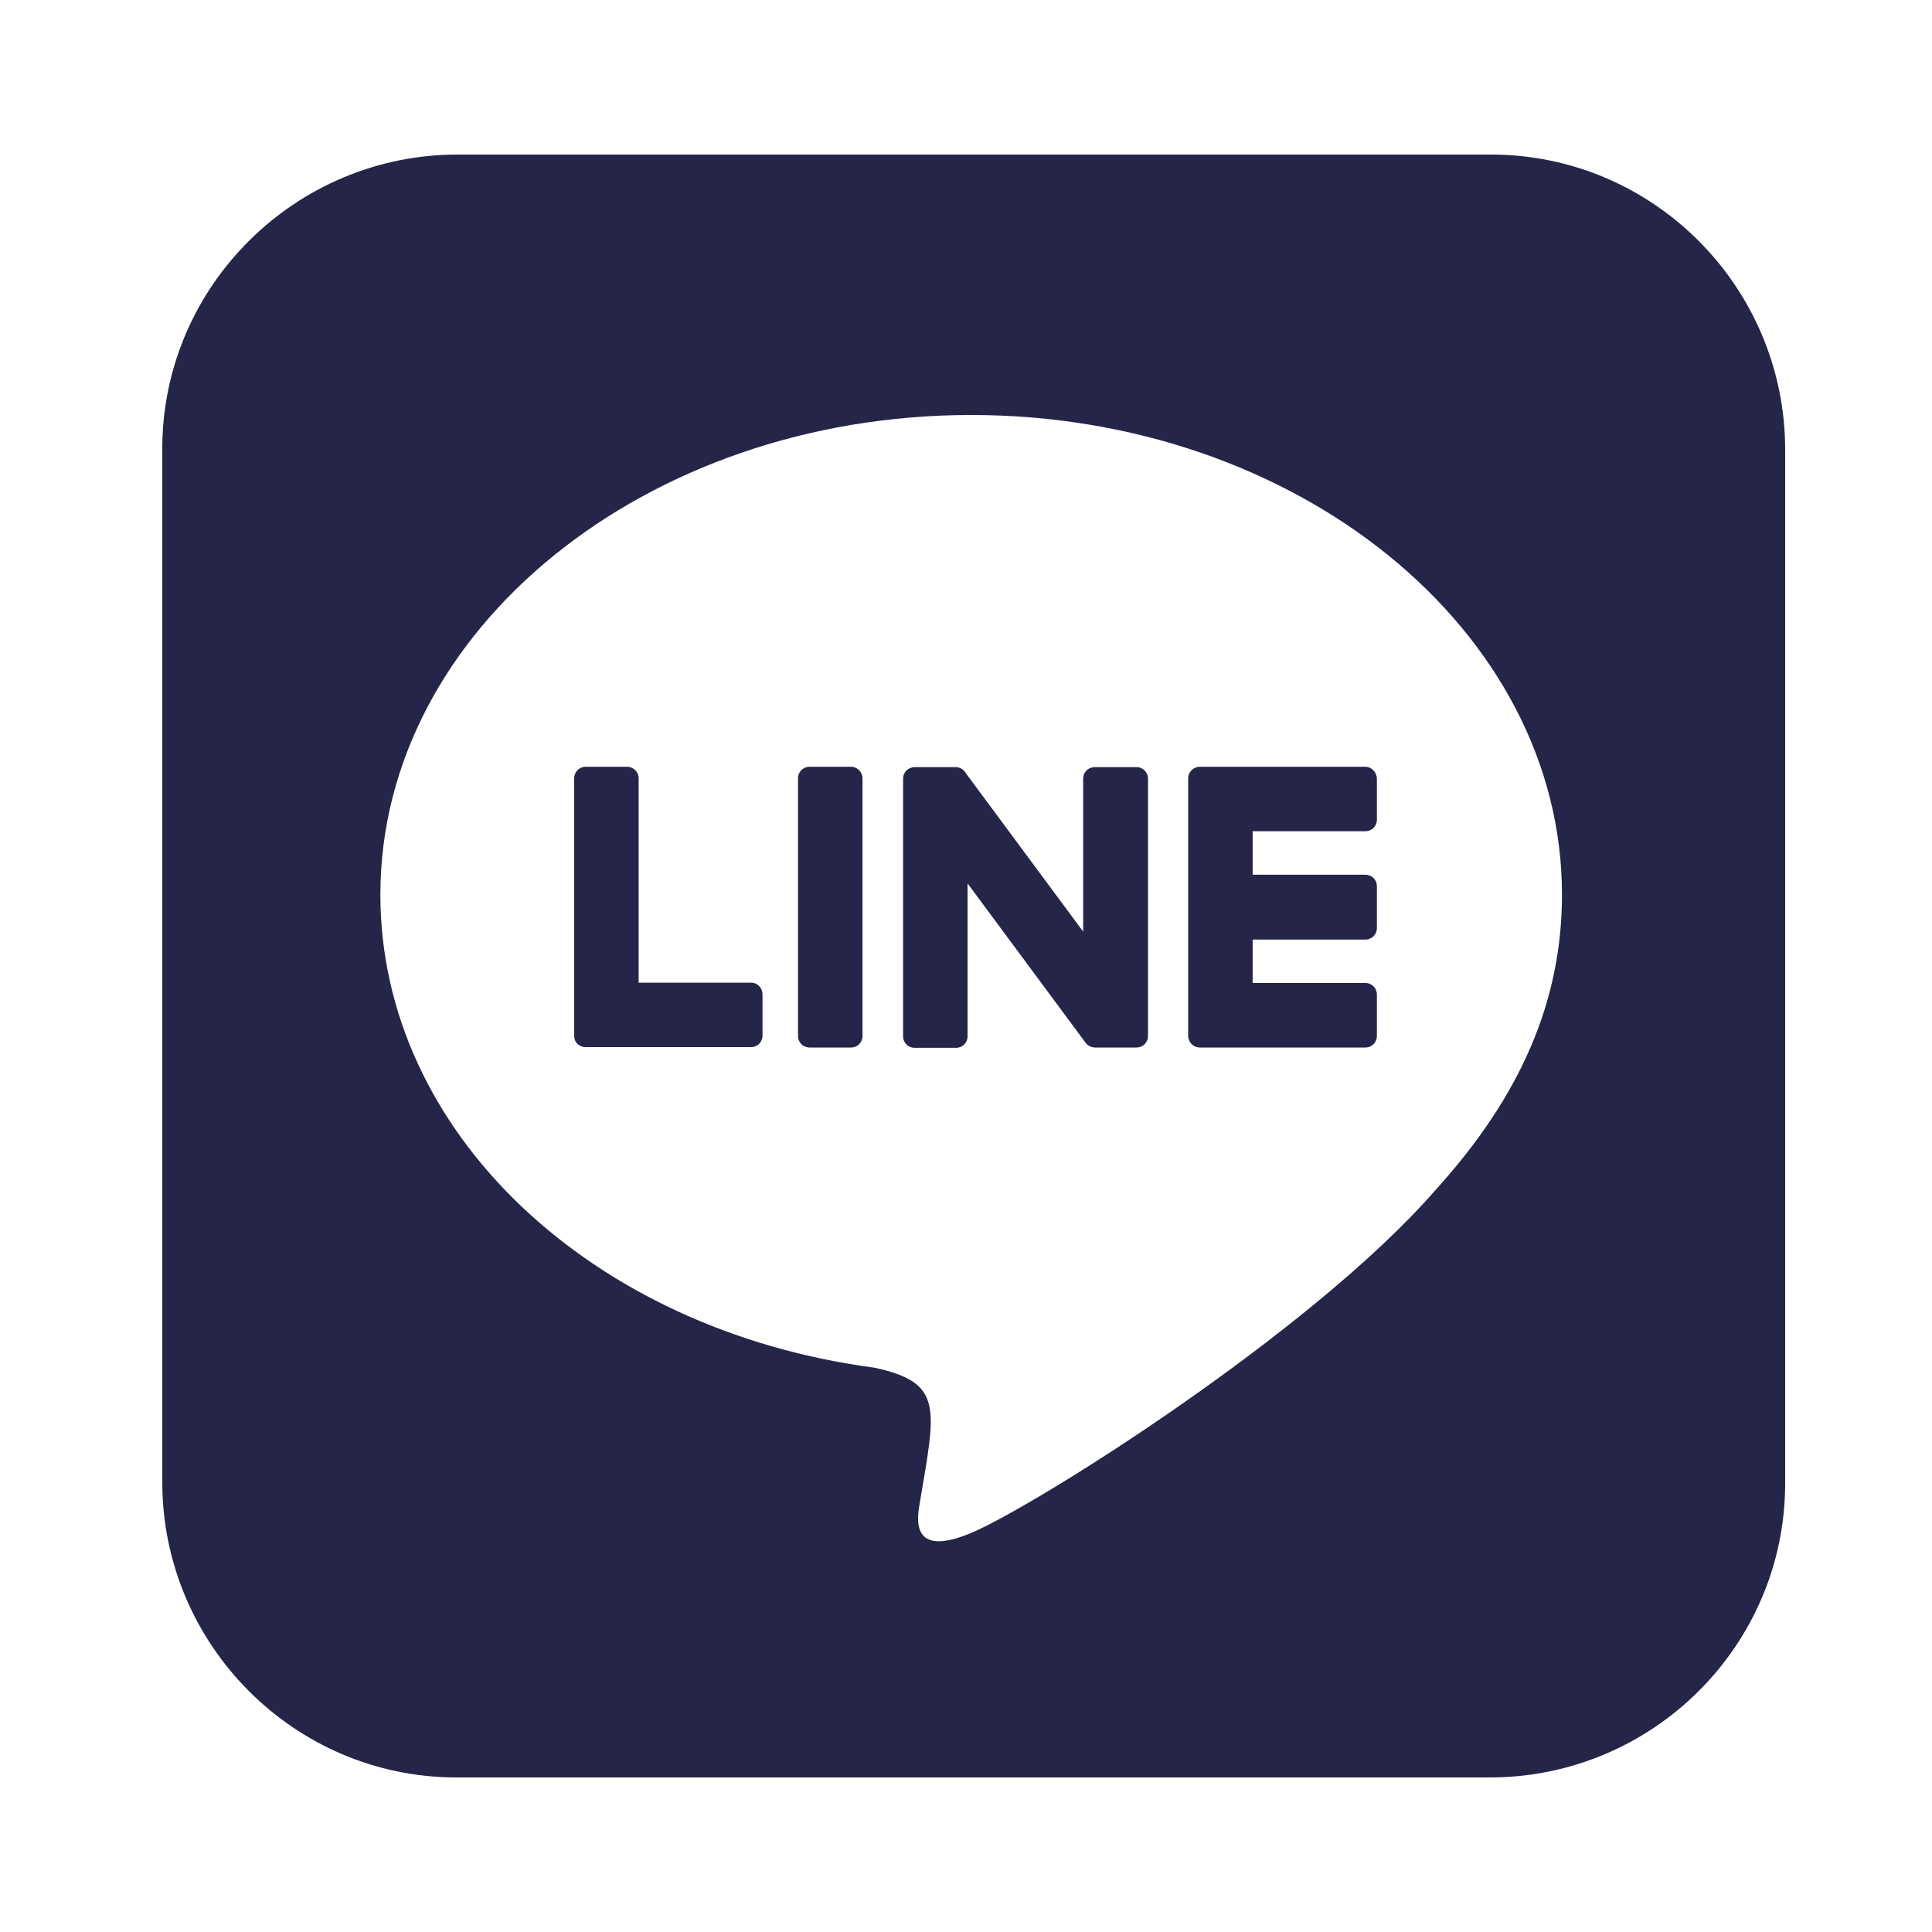<svg width="25" height="25" viewBox="0 0 25 25" fill="none" xmlns="http://www.w3.org/2000/svg">
<path d="M14.855 10.072V13.405C14.855 13.489 14.789 13.555 14.705 13.555H14.17C14.119 13.555 14.072 13.527 14.048 13.494L12.52 11.431V13.409C12.52 13.494 12.455 13.559 12.37 13.559H11.836C11.752 13.559 11.686 13.494 11.686 13.409V10.077C11.686 9.992 11.752 9.927 11.836 9.927H12.366C12.412 9.927 12.464 9.95 12.488 9.992L14.016 12.055V10.077C14.016 9.992 14.081 9.927 14.166 9.927H14.7C14.784 9.922 14.855 9.992 14.855 10.072ZM11.011 9.922H10.476C10.392 9.922 10.326 9.988 10.326 10.072V13.405C10.326 13.489 10.392 13.555 10.476 13.555H11.011C11.095 13.555 11.161 13.489 11.161 13.405V10.072C11.161 9.992 11.095 9.922 11.011 9.922ZM9.722 12.716H8.264V10.072C8.264 9.988 8.198 9.922 8.114 9.922H7.58C7.495 9.922 7.43 9.988 7.43 10.072V13.405C7.43 13.447 7.444 13.48 7.472 13.508C7.5 13.531 7.533 13.55 7.575 13.55H9.717C9.802 13.55 9.867 13.484 9.867 13.4V12.866C9.867 12.786 9.802 12.716 9.722 12.716ZM17.667 9.922H15.525C15.445 9.922 15.375 9.988 15.375 10.072V13.405C15.375 13.484 15.441 13.555 15.525 13.555H17.667C17.752 13.555 17.817 13.489 17.817 13.405V12.87C17.817 12.786 17.752 12.72 17.667 12.72H16.209V12.158H17.667C17.752 12.158 17.817 12.092 17.817 12.008V11.469C17.817 11.384 17.752 11.319 17.667 11.319H16.209V10.756H17.667C17.752 10.756 17.817 10.691 17.817 10.606V10.072C17.812 9.992 17.747 9.922 17.667 9.922ZM23.1 5.83V19.203C23.095 21.303 21.375 23.005 19.27 23H5.897C3.797 22.995 2.095 21.27 2.1 19.17V5.797C2.105 3.697 3.83 1.995 5.93 2H19.303C21.403 2.005 23.105 3.725 23.1 5.83ZM20.212 11.577C20.212 8.155 16.781 5.37 12.567 5.37C8.353 5.37 4.922 8.155 4.922 11.577C4.922 14.642 7.641 17.211 11.316 17.698C12.211 17.891 12.108 18.219 11.906 19.423C11.873 19.616 11.752 20.178 12.567 19.836C13.383 19.494 16.969 17.244 18.577 15.397C19.683 14.178 20.212 12.945 20.212 11.577Z" fill="#252549"/>
</svg>
